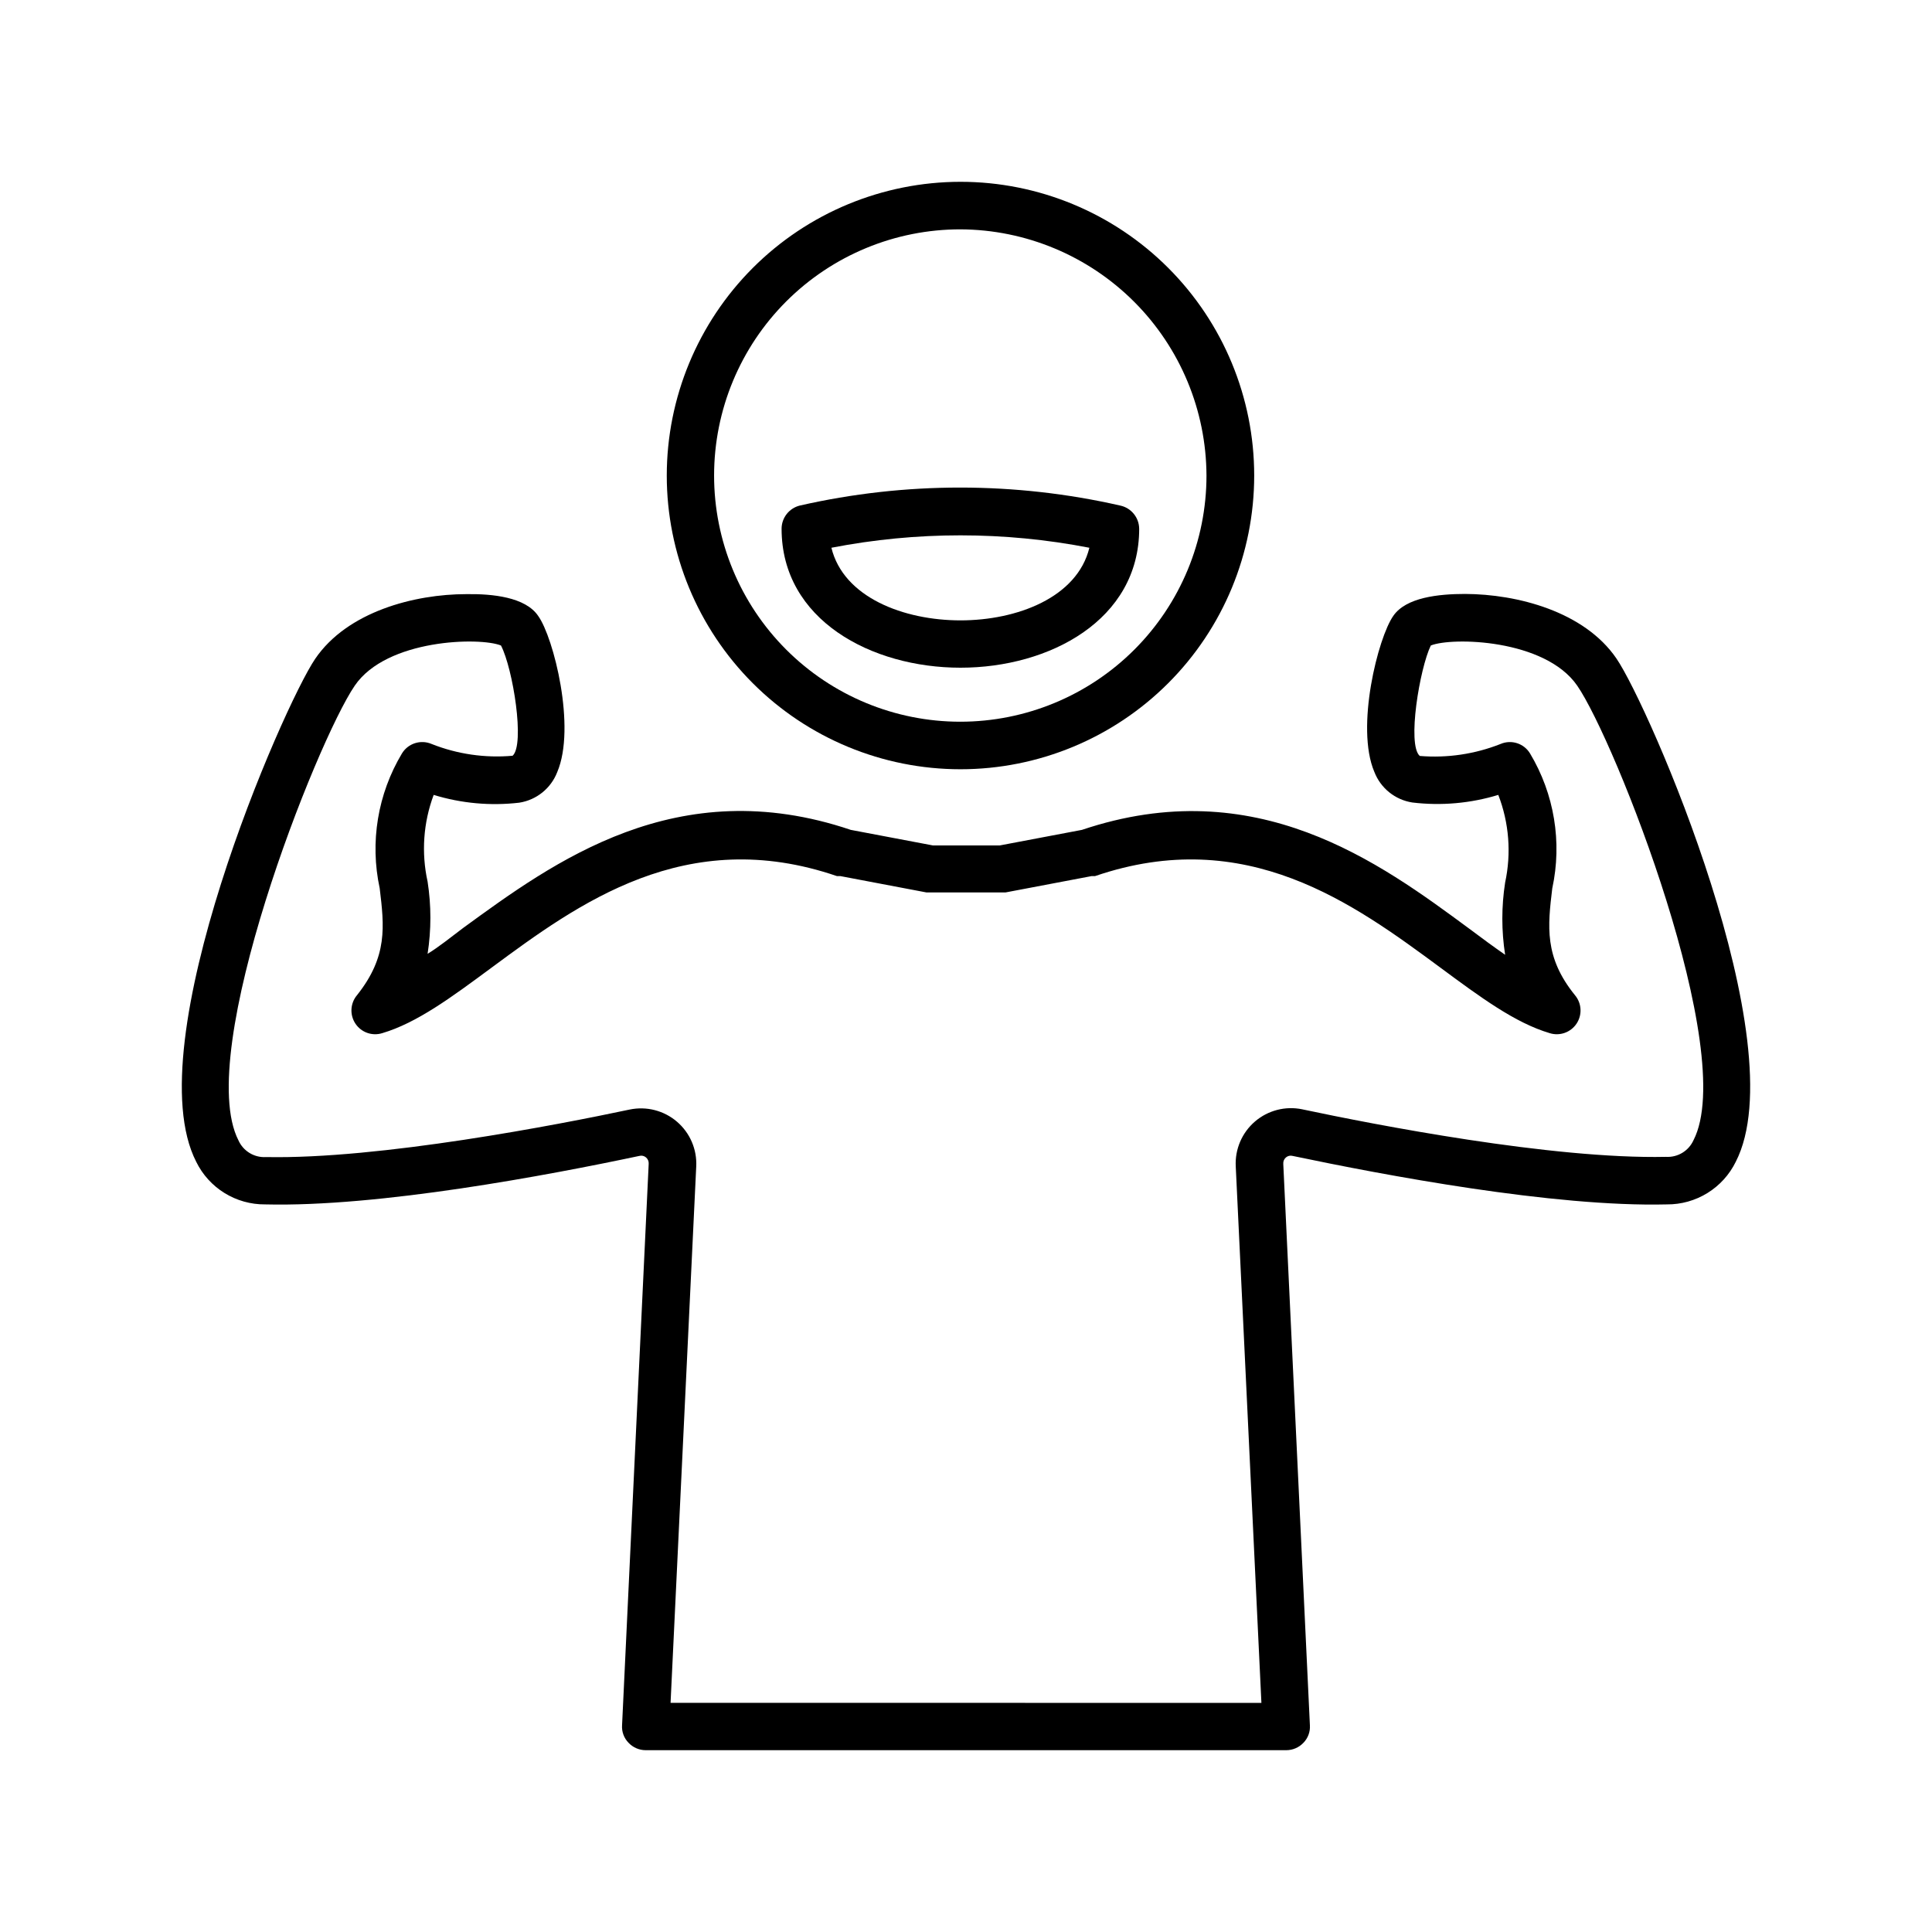 <?xml version="1.0" encoding="UTF-8"?>
<!-- Uploaded to: SVG Find, www.svgrepo.com, Generator: SVG Find Mixer Tools -->
<svg fill="#000000" width="800px" height="800px" version="1.1" viewBox="144 144 512 512" xmlns="http://www.w3.org/2000/svg">
 <g>
  <path d="m572.35 318.48c-8.516-12.445-26.301-17.027-40.055-17.078-7.055 0-15.668 0.906-19.043 5.793-4.031 5.691-10.078 29.523-5.039 41.363h0.004c1.66 4.316 5.504 7.41 10.074 8.113 7.648 0.918 15.402 0.23 22.773-2.016 2.859 7.398 3.488 15.473 1.812 23.227-0.988 6.34-0.988 12.801 0 19.145-2.973-2.066-6.144-4.383-9.422-6.852-23.879-17.633-56.578-41.766-102.73-26.25l-21.816 4.133h-17.633l-21.816-4.133c-46.098-15.566-78.793 8.566-102.72 25.996-3.273 2.469-6.449 5.039-9.422 6.852 0.988-6.344 0.988-12.801 0-19.145-1.691-7.652-1.133-15.633 1.613-22.973 7.332 2.25 15.051 2.953 22.668 2.066 4.57-0.703 8.414-3.797 10.078-8.113 5.039-11.84-0.957-35.668-5.039-41.363-3.375-5.039-12.191-5.894-19.043-5.793-13.754 0-31.539 4.637-40.055 17.129-8.512 12.496-47.559 102.07-31.535 133.31 1.668 3.406 4.266 6.273 7.492 8.27s6.949 3.043 10.742 3.016c30.23 0.754 75.168-7.758 99.199-12.848h0.004c0.617-0.168 1.277-0.016 1.762 0.402 0.5 0.426 0.762 1.062 0.707 1.715l-7.055 148.77c-0.117 1.719 0.508 3.406 1.715 4.637 1.176 1.25 2.816 1.961 4.531 1.965h169.79c1.719-0.004 3.356-0.715 4.535-1.965 1.203-1.23 1.828-2.918 1.711-4.637l-7.055-148.77h0.004c-0.059-0.652 0.203-1.289 0.703-1.715 0.484-0.418 1.145-0.57 1.766-0.402 24.031 5.039 69.074 13.602 99.199 12.848 3.793 0.027 7.519-1.02 10.742-3.016 3.227-1.996 5.824-4.863 7.496-8.27 16.02-31.234-22.977-120.76-31.641-133.41zm20.453 127.66v0.004c-1.273 2.856-4.184 4.621-7.305 4.434-30.23 0.656-77.387-8.566-96.379-12.594v-0.004c-4.449-0.926-9.078 0.262-12.531 3.223-3.453 2.957-5.336 7.352-5.102 11.895l6.801 142.18-156.58-0.004 6.801-142.12v0.004c0.238-4.543-1.648-8.938-5.102-11.895-3.449-2.961-8.082-4.148-12.531-3.223-18.992 4.031-66.301 13.199-96.379 12.594v0.004c-3.121 0.188-6.031-1.582-7.305-4.434-11.891-23.227 20.758-105.8 30.832-120.51 8.465-12.395 33.199-12.898 38.742-10.629 3.176 6.098 6.398 26.301 3.074 29.223v-0.004c-7.301 0.645-14.648-0.422-21.461-3.125-2.883-1.23-6.234-0.16-7.859 2.519-6.426 10.727-8.535 23.496-5.894 35.723 1.211 10.078 2.168 18.035-5.996 28.312-1.812 2.141-1.992 5.223-0.438 7.559 1.551 2.336 4.461 3.363 7.137 2.516 9.168-2.719 18.289-9.473 28.918-17.332 22.922-16.93 51.488-37.988 91.543-24.285h0.906l22.824 4.332h20.961l22.824-4.332h0.906c40.055-13.703 68.617 7.356 91.543 24.285 10.629 7.859 19.75 14.609 28.918 17.332h-0.004c2.676 0.848 5.586-0.18 7.141-2.516 1.551-2.336 1.375-5.418-0.441-7.559-8.16-10.078-7.203-18.238-5.996-28.312h0.004c2.637-12.227 0.531-24.996-5.894-35.723-1.609-2.672-4.945-3.746-7.812-2.519-6.797 2.691-14.125 3.777-21.41 3.176-3.426-2.973 0-23.277 2.922-29.27 5.543-2.266 30.23-1.762 38.793 10.629 10.078 14.609 42.723 97.234 30.832 120.46z"/>
  <path d="m320.7 270.02c0 20.645 8.199 40.441 22.797 55.039 14.598 14.598 34.398 22.801 55.043 22.801 20.641 0 40.441-8.203 55.039-22.801 14.598-14.598 22.797-34.395 22.797-55.039s-8.199-40.441-22.797-55.039c-14.598-14.598-34.398-22.801-55.039-22.801-20.641 0.016-40.434 8.219-55.027 22.812-14.594 14.598-22.801 34.387-22.812 55.027zm143.03 0c0 17.305-6.875 33.902-19.117 46.141-12.238 12.234-28.836 19.105-46.145 19.102-17.305-0.004-33.902-6.883-46.133-19.125-12.234-12.242-19.102-28.844-19.094-46.152 0.012-17.305 6.894-33.898 19.141-46.129 12.246-12.23 28.848-19.094 46.156-19.078 17.273 0.078 33.816 6.981 46.027 19.199 12.211 12.219 19.098 28.77 19.164 46.043z"/>
  <path d="m351.13 284.12c0 24.184 23.832 36.828 47.41 36.828 23.578 0 47.359-12.645 47.359-36.828h-0.004c-0.031-2.977-2.125-5.531-5.035-6.144-27.941-6.356-56.953-6.356-84.895 0-2.832 0.695-4.828 3.231-4.836 6.144zm81.566 5.039c-3.223 13.199-19.195 19.246-34.16 19.246s-30.984-6.047-34.207-19.246c22.578-4.383 45.789-4.383 68.367 0z"/>
 </g>
</svg>